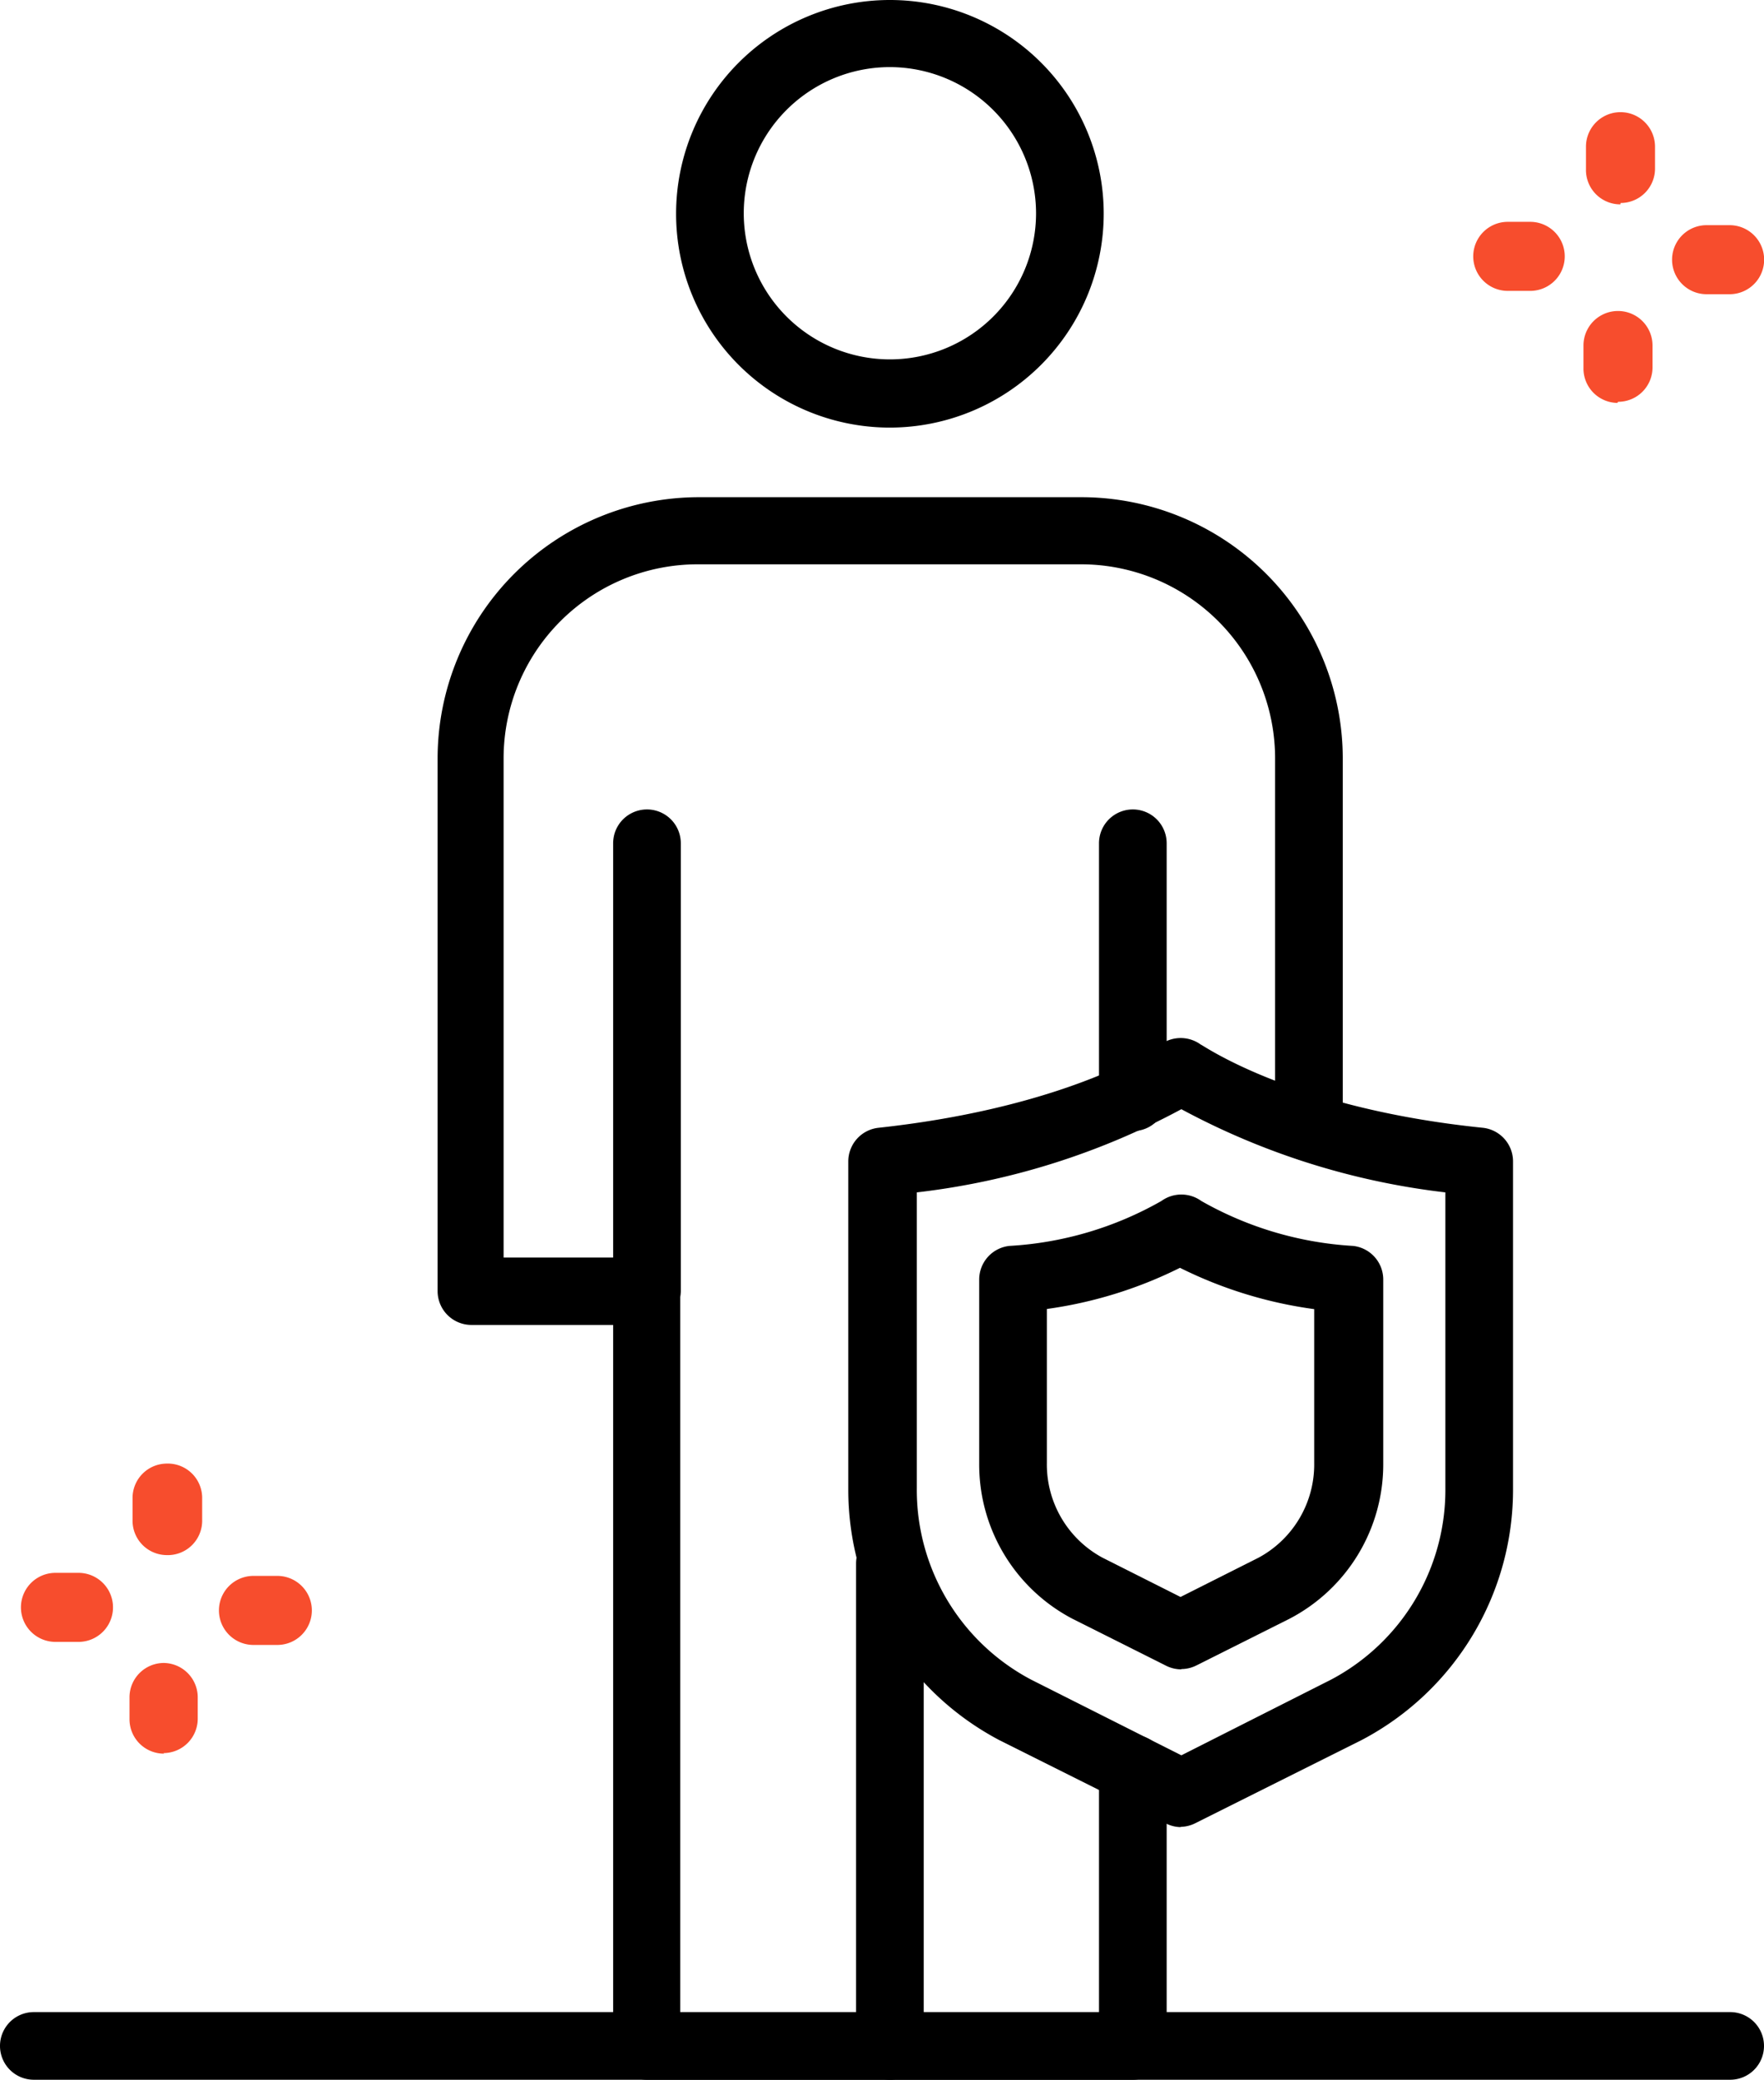 <?xml version="1.0" encoding="UTF-8"?> <svg xmlns="http://www.w3.org/2000/svg" xmlns:xlink="http://www.w3.org/1999/xlink" id="Camada_1" data-name="Camada 1" viewBox="0 0 63.61 75"><defs><style>.cls-1{fill:none;}.cls-2{clip-path:url(#clip-path);}.cls-3{fill:#f74d2d;}</style><clipPath id="clip-path"><rect class="cls-1" width="63.61" height="75"></rect></clipPath></defs><title>ResponsabilidadeCivil1</title><g class="cls-2"><path d="M42.6,65.89a1.22,1.22,0,0,1-.55-.13l-6-3a10.2,10.2,0,0,1-5.46-9.1V41.88a1.22,1.22,0,0,1,1.09-1.21c7-.76,10.14-3,10.17-3a1.23,1.23,0,0,1,1.45,0c.06,0,3.23,2.29,10.17,3a1.22,1.22,0,0,1,1.09,1.21V53.65a10.2,10.2,0,0,1-5.46,9.1l-6,3a1.22,1.22,0,0,1-.55.13M33.06,43V53.65a7.74,7.74,0,0,0,4.12,6.92L42.6,63.3,48,60.57a7.74,7.74,0,0,0,4.12-6.92V43A26.53,26.53,0,0,1,42.6,40,26.52,26.52,0,0,1,33.06,43"></path><path d="M42.6,60.2a1.22,1.22,0,0,1-.55-.13l-3.37-1.69a6.28,6.28,0,0,1-3.37-5.6V46.14a1.22,1.22,0,0,1,1.09-1.21,12.49,12.49,0,0,0,5.48-1.62,1.23,1.23,0,0,1,1.44,0,12.53,12.53,0,0,0,5.47,1.62,1.22,1.22,0,0,1,1.09,1.21v6.63a6.28,6.28,0,0,1-3.37,5.6l-3.37,1.69a1.22,1.22,0,0,1-.55.13m-4.84-13v5.56a3.82,3.82,0,0,0,2,3.42l2.82,1.42,2.82-1.42a3.82,3.82,0,0,0,2-3.42V47.21a15.51,15.51,0,0,1-4.84-1.49,15.5,15.5,0,0,1-4.84,1.49"></path><path d="M40.85,75H23.33a1.22,1.22,0,0,1-1.22-1.22v-26H17a1.22,1.22,0,0,1-1.22-1.22V27.35a9.43,9.43,0,0,1,9.42-9.42H39a9.43,9.43,0,0,1,9.42,9.42v13.3a1.22,1.22,0,1,1-2.44,0V27.35a7,7,0,0,0-7-7H25.16a7,7,0,0,0-7,7v18h5.15a1.22,1.22,0,0,1,1.22,1.22v26H39.63V63.78a1.22,1.22,0,0,1,2.44,0v10A1.22,1.22,0,0,1,40.85,75"></path><path d="M32.09,75a1.22,1.22,0,0,1-1.22-1.22V56.38a1.22,1.22,0,1,1,2.44,0v17.4A1.22,1.22,0,0,1,32.09,75"></path><path d="M23.33,47.76a1.22,1.22,0,0,1-1.22-1.22V30.41a1.22,1.22,0,1,1,2.44,0V46.54a1.22,1.22,0,0,1-1.22,1.22"></path><path d="M40.85,40.79a1.22,1.22,0,0,1-1.22-1.22V30.41a1.22,1.22,0,0,1,2.44,0v9.16a1.22,1.22,0,0,1-1.22,1.22"></path><path d="M32.09,15.42A7.71,7.71,0,1,1,39.8,7.71a7.72,7.72,0,0,1-7.71,7.71m0-13a5.27,5.27,0,1,0,5.27,5.27,5.28,5.28,0,0,0-5.27-5.27"></path><path d="M62.39,75H1.22a1.22,1.22,0,0,1,0-2.44H62.39a1.22,1.22,0,1,1,0,2.44"></path><path class="cls-3" d="M6,56.08H6a1.24,1.24,0,0,1-1.22-1.26V54A1.24,1.24,0,0,1,6,52.78h0A1.24,1.24,0,0,1,7.29,54v.81A1.24,1.24,0,0,1,6,56.08"></path><path class="cls-3" d="M5.92,63.24h0A1.24,1.24,0,0,1,4.67,62v-.81a1.24,1.24,0,0,1,1.24-1.22h0a1.24,1.24,0,0,1,1.22,1.26V62a1.24,1.24,0,0,1-1.24,1.22"></path><path class="cls-3" d="M2.8,59.21H2a1.24,1.24,0,0,1,0-2.49h.83a1.24,1.24,0,0,1,0,2.49"></path><path class="cls-3" d="M10,59.32H9.14a1.24,1.24,0,0,1,0-2.49H10a1.24,1.24,0,0,1,0,2.49"></path><path class="cls-3" d="M58.43,7.37h0A1.24,1.24,0,0,1,57.19,6.1V5.29a1.24,1.24,0,0,1,2.49,0v.81a1.24,1.24,0,0,1-1.24,1.22"></path><path class="cls-3" d="M58.32,14.53h0a1.24,1.24,0,0,1-1.22-1.26v-.81a1.24,1.24,0,1,1,2.49,0v.81a1.24,1.24,0,0,1-1.24,1.22"></path><path class="cls-3" d="M55.2,10.49h-.83a1.24,1.24,0,0,1,0-2.49h.81a1.24,1.24,0,0,1,0,2.49"></path><path class="cls-3" d="M62.37,10.61h-.83a1.24,1.24,0,0,1,0-2.49h.83a1.24,1.24,0,0,1,0,2.49"></path></g></svg> 